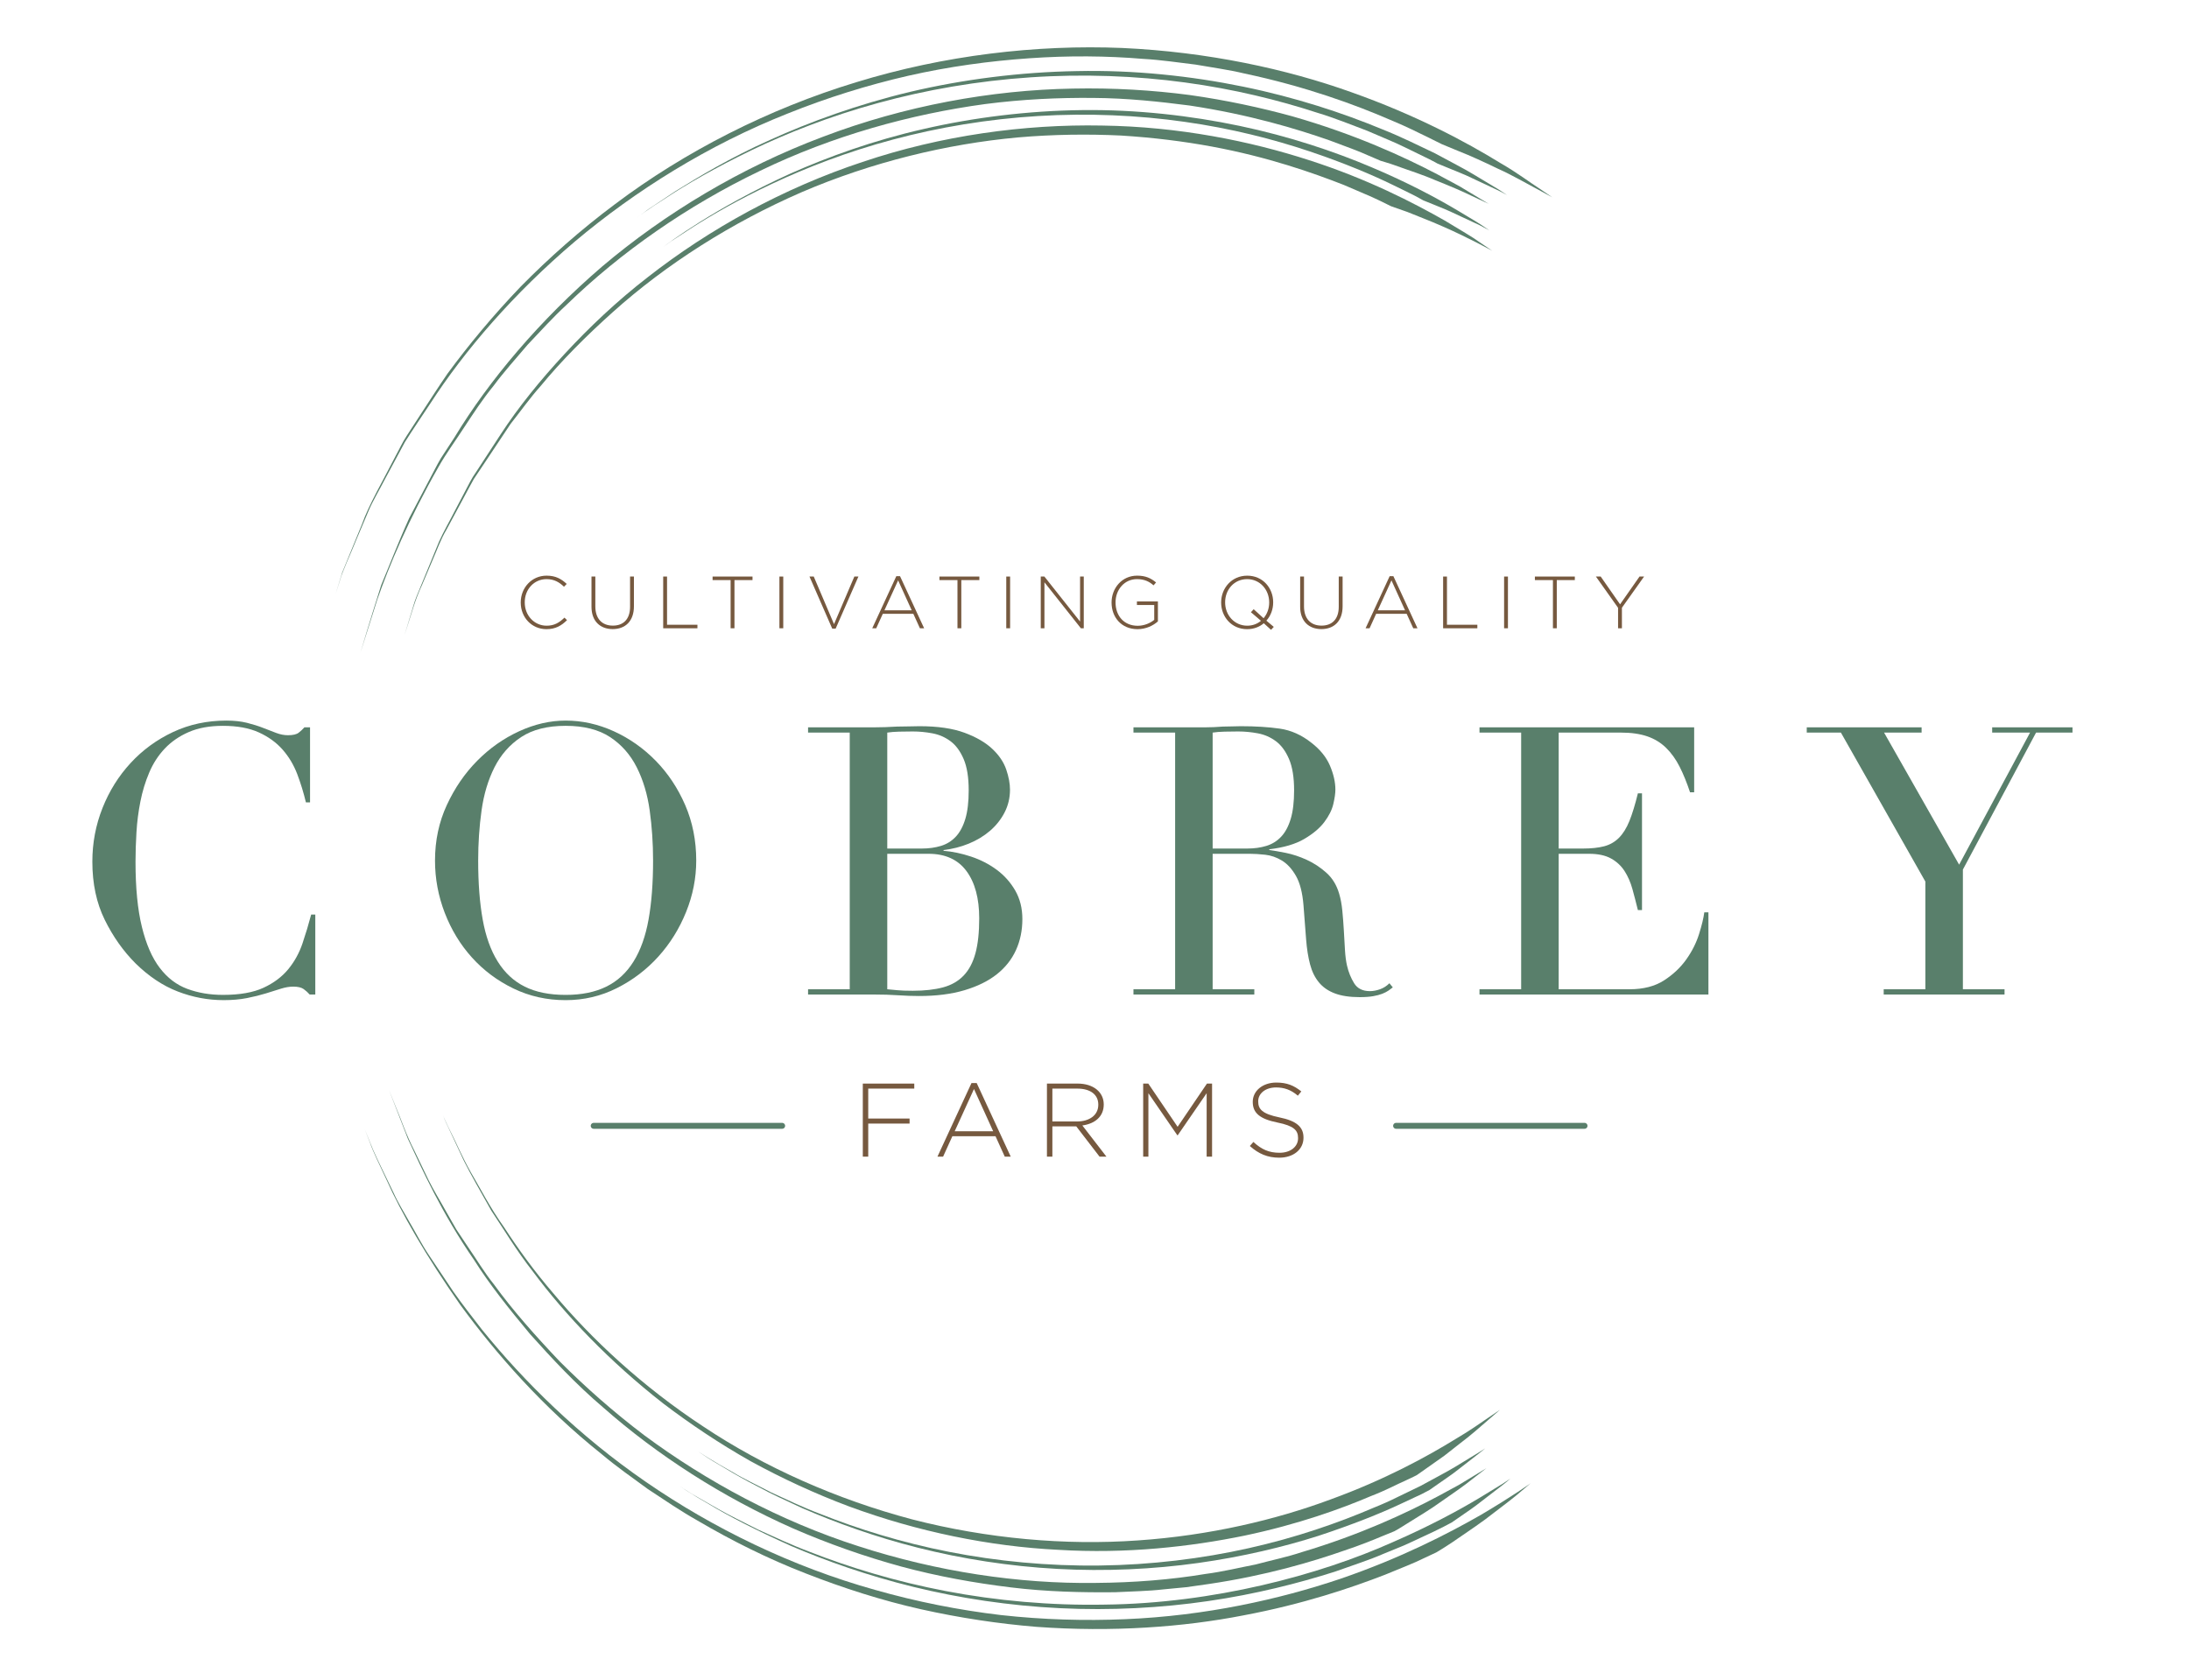 <?xml version="1.0" encoding="UTF-8"?>
<!DOCTYPE svg PUBLIC "-//W3C//DTD SVG 1.1//EN" "http://www.w3.org/Graphics/SVG/1.1/DTD/svg11.dtd">
<svg version="1.1" xmlns="http://www.w3.org/2000/svg" xmlns:xlink="http://www.w3.org/1999/xlink" x="0" y="0" width="185" height="142" viewBox="0, 0, 185, 142">
  <g id="Layer_1">
    <path d="M26.647,84.063 L26.171,84.063 C26.022,83.895 25.854,83.741 25.663,83.604 C25.473,83.466 25.176,83.397 24.775,83.397 C24.458,83.397 24.114,83.455 23.744,83.571 C23.374,83.688 22.951,83.82 22.477,83.968 C21.999,84.115 21.466,84.248 20.874,84.365 C20.281,84.481 19.626,84.539 18.908,84.539 C17.575,84.539 16.28,84.296 15.022,83.809 C13.764,83.324 12.574,82.531 11.453,81.43 C10.418,80.395 9.55,79.168 8.853,77.751 C8.155,76.334 7.805,74.696 7.805,72.835 C7.805,71.249 8.091,69.738 8.662,68.3 C9.233,66.862 10.026,65.592 11.041,64.493 C12.056,63.393 13.251,62.521 14.625,61.876 C16,61.232 17.5,60.909 19.129,60.909 C19.785,60.909 20.367,60.972 20.874,61.098 C21.382,61.226 21.836,61.368 22.237,61.527 C22.638,61.686 23.01,61.829 23.348,61.955 C23.686,62.082 24.013,62.146 24.332,62.146 C24.753,62.146 25.055,62.078 25.235,61.939 C25.414,61.803 25.579,61.649 25.727,61.48 L26.203,61.48 L26.203,67.823 L25.854,67.823 C25.663,67.02 25.42,66.226 25.125,65.444 C24.828,64.662 24.416,63.969 23.887,63.367 C23.358,62.764 22.687,62.278 21.873,61.908 C21.059,61.538 20.049,61.353 18.844,61.353 C17.723,61.353 16.761,61.527 15.958,61.876 C15.154,62.224 14.477,62.691 13.927,63.272 C13.378,63.852 12.938,64.53 12.612,65.302 C12.283,66.074 12.035,66.887 11.867,67.744 C11.696,68.601 11.585,69.467 11.533,70.344 C11.48,71.223 11.453,72.052 11.453,72.835 C11.453,75.054 11.633,76.894 11.993,78.354 C12.352,79.813 12.854,80.966 13.5,81.811 C14.145,82.658 14.921,83.25 15.83,83.587 C16.74,83.926 17.745,84.095 18.844,84.095 C20.26,84.095 21.402,83.895 22.27,83.492 C23.136,83.091 23.834,82.567 24.363,81.923 C24.891,81.278 25.293,80.549 25.568,79.734 C25.843,78.92 26.086,78.112 26.298,77.306 L26.647,77.306 z" fill="#597F6B"/>
    <path d="M36.764,72.74 C36.764,71.048 37.098,69.484 37.764,68.045 C38.429,66.607 39.286,65.36 40.333,64.303 C41.379,63.245 42.558,62.416 43.87,61.813 C45.181,61.211 46.492,60.909 47.803,60.909 C49.198,60.909 50.557,61.211 51.879,61.813 C53.2,62.416 54.379,63.245 55.415,64.303 C56.45,65.36 57.281,66.607 57.906,68.045 C58.529,69.484 58.841,71.048 58.841,72.74 C58.841,74.221 58.556,75.67 57.985,77.086 C57.413,78.503 56.631,79.761 55.637,80.86 C54.643,81.96 53.475,82.848 52.132,83.524 C50.79,84.2 49.345,84.54 47.803,84.54 C46.217,84.54 44.747,84.211 43.394,83.556 C42.04,82.901 40.872,82.028 39.889,80.939 C38.905,79.851 38.14,78.591 37.589,77.165 C37.039,75.736 36.764,74.262 36.764,72.74 M40.412,72.74 C40.412,74.643 40.539,76.304 40.793,77.719 C41.046,79.137 41.469,80.321 42.062,81.272 C42.654,82.224 43.414,82.933 44.346,83.396 C45.276,83.862 46.428,84.096 47.803,84.096 C49.156,84.096 50.303,83.862 51.244,83.396 C52.185,82.933 52.952,82.224 53.544,81.272 C54.136,80.321 54.559,79.137 54.813,77.719 C55.066,76.304 55.194,74.643 55.194,72.74 C55.194,71.281 55.098,69.869 54.908,68.505 C54.718,67.142 54.353,65.926 53.813,64.857 C53.275,63.791 52.524,62.938 51.561,62.304 C50.599,61.67 49.345,61.352 47.803,61.352 C46.259,61.352 45.007,61.67 44.044,62.304 C43.082,62.938 42.331,63.791 41.791,64.857 C41.253,65.926 40.888,67.142 40.698,68.505 C40.507,69.869 40.412,71.281 40.412,72.74" fill="#597F6B"/>
    <path d="M68.293,83.619 L71.814,83.619 L71.814,61.924 L68.293,61.924 L68.293,61.48 L73.843,61.48 C74.161,61.48 74.482,61.474 74.811,61.463 C75.139,61.454 75.471,61.438 75.81,61.416 C76.148,61.416 76.476,61.412 76.793,61.401 C77.11,61.39 77.417,61.384 77.714,61.384 C79.256,61.384 80.525,61.571 81.519,61.939 C82.514,62.309 83.296,62.764 83.867,63.304 C84.438,63.842 84.829,64.424 85.041,65.047 C85.252,65.671 85.358,66.237 85.358,66.745 C85.358,67.444 85.204,68.088 84.898,68.68 C84.591,69.272 84.178,69.79 83.66,70.235 C83.142,70.678 82.545,71.037 81.868,71.313 C81.192,71.588 80.483,71.767 79.743,71.852 L79.743,71.916 C80.505,71.978 81.281,72.143 82.074,72.407 C82.867,72.672 83.587,73.04 84.231,73.516 C84.876,73.993 85.4,74.58 85.802,75.276 C86.204,75.976 86.404,76.778 86.404,77.688 C86.404,78.64 86.224,79.512 85.865,80.305 C85.506,81.098 84.966,81.779 84.248,82.35 C83.528,82.921 82.618,83.37 81.519,83.699 C80.419,84.027 79.141,84.19 77.681,84.19 C77.385,84.19 77.095,84.185 76.809,84.174 C76.524,84.163 76.222,84.147 75.905,84.127 C75.588,84.106 75.26,84.09 74.922,84.079 C74.583,84.068 74.224,84.064 73.843,84.064 L68.293,84.064 z M74.986,71.725 L77.904,71.725 C78.496,71.725 79.035,71.65 79.521,71.502 C80.007,71.355 80.425,71.096 80.774,70.726 C81.122,70.356 81.393,69.852 81.583,69.219 C81.774,68.585 81.868,67.781 81.868,66.809 C81.868,65.71 81.726,64.825 81.441,64.16 C81.155,63.494 80.785,62.991 80.331,62.653 C79.875,62.315 79.368,62.093 78.807,61.987 C78.247,61.882 77.692,61.829 77.143,61.829 C76.762,61.829 76.376,61.835 75.984,61.844 C75.594,61.855 75.26,61.882 74.986,61.924 z M74.986,83.619 C75.239,83.64 75.519,83.667 75.826,83.699 C76.132,83.731 76.571,83.747 77.143,83.747 C78.136,83.747 78.987,83.65 79.696,83.461 C80.404,83.27 80.985,82.938 81.441,82.462 C81.895,81.986 82.228,81.357 82.439,80.574 C82.651,79.793 82.757,78.81 82.757,77.625 C82.757,75.933 82.397,74.6 81.679,73.628 C80.959,72.656 79.891,72.169 78.474,72.169 L74.986,72.169 z" fill="#597F6B"/>
    <path d="M95.792,83.619 L99.314,83.619 L99.314,61.924 L95.792,61.924 L95.792,61.48 L101.819,61.48 C102.073,61.48 102.326,61.474 102.581,61.463 C102.834,61.454 103.088,61.438 103.342,61.416 C103.595,61.416 103.85,61.412 104.103,61.401 C104.357,61.39 104.61,61.384 104.864,61.384 C106.111,61.384 107.212,61.454 108.164,61.59 C109.115,61.729 110.003,62.126 110.827,62.78 C111.568,63.351 112.09,63.997 112.398,64.715 C112.704,65.435 112.858,66.111 112.858,66.745 C112.858,67.061 112.799,67.47 112.683,67.966 C112.566,68.462 112.312,68.971 111.922,69.488 C111.53,70.007 110.964,70.483 110.224,70.916 C109.485,71.35 108.501,71.641 107.274,71.788 L107.274,71.852 C107.613,71.895 108.073,71.973 108.655,72.09 C109.236,72.207 109.829,72.401 110.431,72.676 C111.034,72.951 111.589,73.317 112.096,73.771 C112.605,74.225 112.964,74.813 113.174,75.531 C113.302,75.955 113.391,76.435 113.444,76.974 C113.497,77.514 113.539,78.069 113.572,78.64 C113.603,79.211 113.634,79.761 113.667,80.29 C113.698,80.817 113.757,81.261 113.841,81.621 C113.967,82.172 114.169,82.669 114.443,83.112 C114.718,83.557 115.162,83.778 115.776,83.778 C116.05,83.778 116.335,83.725 116.632,83.619 C116.928,83.514 117.192,83.344 117.425,83.112 L117.71,83.461 C117.604,83.546 117.483,83.634 117.346,83.731 C117.207,83.826 117.033,83.916 116.822,84 C116.61,84.084 116.352,84.152 116.046,84.205 C115.738,84.258 115.363,84.286 114.919,84.286 C114.073,84.286 113.37,84.18 112.81,83.969 C112.25,83.758 111.799,83.445 111.462,83.033 C111.123,82.621 110.875,82.114 110.717,81.51 C110.558,80.907 110.446,80.205 110.384,79.4 L110.162,76.514 C110.076,75.457 109.865,74.633 109.527,74.04 C109.188,73.448 108.792,73.015 108.338,72.74 C107.882,72.465 107.412,72.302 106.926,72.249 C106.439,72.196 106.016,72.169 105.657,72.169 L102.485,72.169 L102.485,83.619 L106.007,83.619 L106.007,84.064 L95.792,84.064 z M102.485,71.725 L105.404,71.725 C105.996,71.725 106.534,71.65 107.021,71.502 C107.507,71.355 107.924,71.096 108.274,70.726 C108.622,70.356 108.893,69.852 109.083,69.219 C109.274,68.585 109.369,67.781 109.369,66.809 C109.369,65.71 109.226,64.826 108.94,64.16 C108.655,63.494 108.285,62.991 107.831,62.653 C107.375,62.315 106.868,62.093 106.307,61.987 C105.747,61.882 105.192,61.829 104.643,61.829 C104.262,61.829 103.876,61.835 103.485,61.844 C103.093,61.855 102.76,61.882 102.485,61.924 z" fill="#597F6B"/>
    <path d="M125.037,83.619 L128.558,83.619 L128.558,61.924 L125.037,61.924 L125.037,61.48 L143.18,61.48 L143.18,66.968 L142.831,66.968 C142.556,66.142 142.261,65.417 141.943,64.794 C141.626,64.17 141.245,63.642 140.802,63.208 C140.357,62.774 139.828,62.452 139.216,62.241 C138.601,62.031 137.861,61.924 136.995,61.924 L131.73,61.924 L131.73,71.725 L133.792,71.725 C134.489,71.725 135.081,71.661 135.568,71.535 C136.053,71.407 136.471,71.17 136.821,70.821 C137.169,70.471 137.465,69.997 137.709,69.394 C137.952,68.792 138.189,68.014 138.423,67.061 L138.771,67.061 L138.771,76.926 L138.423,76.926 C138.274,76.313 138.121,75.721 137.962,75.15 C137.804,74.58 137.582,74.071 137.297,73.628 C137.011,73.185 136.63,72.83 136.154,72.566 C135.679,72.302 135.061,72.169 134.299,72.169 L131.73,72.169 L131.73,83.619 L137.725,83.619 C138.887,83.619 139.855,83.37 140.626,82.874 C141.399,82.377 142.027,81.784 142.514,81.098 C143.001,80.411 143.36,79.697 143.592,78.957 C143.825,78.217 143.973,77.604 144.036,77.117 L144.385,77.117 L144.385,84.064 L125.037,84.064 z" fill="#597F6B"/>
    <path d="M159.198,83.619 L162.719,83.619 L162.719,74.516 L155.581,61.924 L152.695,61.924 L152.695,61.48 L162.402,61.48 L162.402,61.924 L159.229,61.924 L165.573,73.088 L171.568,61.924 L168.365,61.924 L168.365,61.48 L175.153,61.48 L175.153,61.924 L172.075,61.924 L165.891,73.502 L165.891,83.619 L169.411,83.619 L169.411,84.064 L159.198,84.064 z" fill="#597F6B"/>
    <path d="M30.835,95.471 C30.905,95.642 31.136,96.217 31.513,97.149 C31.914,98.07 32.539,99.31 33.278,100.858 C33.625,101.644 34.131,102.439 34.623,103.325 C35.141,104.196 35.63,105.174 36.277,106.133 C36.92,107.094 37.6,108.113 38.316,109.18 C39.054,110.233 39.887,111.291 40.742,112.4 C44.268,116.748 48.905,121.353 54.595,125.266 C60.269,129.177 66.929,132.428 73.958,134.39 C77.463,135.388 81.044,136.098 84.6,136.518 C88.158,136.911 91.684,137.012 95.082,136.866 C101.888,136.585 108.137,135.185 113.274,133.454 C118.414,131.694 122.443,129.604 125.179,128.035 C127.898,126.426 129.36,125.374 129.36,125.374 C129.36,125.374 128.891,125.771 128.188,126.368 C127.476,126.957 126.485,127.686 125.503,128.445 C124.505,129.174 123.468,129.857 122.701,130.391 C121.923,130.908 121.385,131.221 121.385,131.221 C121.385,131.221 120.994,131.403 120.264,131.746 C119.543,132.109 118.437,132.536 117.046,133.11 C114.243,134.197 110.153,135.592 105.085,136.544 C100.03,137.533 93.995,137.98 87.589,137.512 C84.389,137.251 81.106,136.756 77.821,136.023 C74.536,135.286 71.272,134.24 68.095,132.997 C64.912,131.761 61.847,130.235 58.954,128.532 C57.49,127.709 56.118,126.764 54.744,125.861 C53.417,124.891 52.087,123.958 50.865,122.928 C45.866,118.942 41.916,114.418 38.917,110.319 C35.993,106.154 33.882,102.459 32.678,99.748 C32.055,98.402 31.532,97.361 31.275,96.606 C30.988,95.867 30.835,95.471 30.835,95.471" fill="#597F6B"/>
    <path d="M57.489,125.653 C57.587,125.716 57.916,125.924 58.449,126.261 C58.996,126.574 59.752,127.008 60.687,127.544 C61.621,128.076 62.777,128.636 64.071,129.294 C65.395,129.89 66.863,130.588 68.513,131.204 C71.788,132.482 75.686,133.682 79.936,134.489 C84.185,135.302 88.779,135.721 93.356,135.634 C102.534,135.533 111.491,133.138 117.698,130.359 C120.82,129.002 123.315,127.645 125.013,126.626 C125.858,126.109 126.523,125.704 126.975,125.428 C127.422,125.143 127.651,124.978 127.651,124.978 C127.651,124.978 127.366,125.24 126.907,125.591 C126.448,125.945 125.835,126.415 125.223,126.887 C124.615,127.373 123.973,127.805 123.493,128.136 C123.013,128.467 122.693,128.689 122.693,128.689 C122.693,128.689 121.755,129.214 120.042,129.991 C119.615,130.187 119.149,130.417 118.629,130.642 C118.106,130.857 117.538,131.088 116.933,131.336 C115.734,131.861 114.325,132.308 112.811,132.851 C109.744,133.828 106.097,134.755 102.122,135.332 C98.15,135.915 93.859,136.147 89.59,135.936 C85.321,135.733 81.081,135.09 77.199,134.135 C73.314,133.184 69.79,131.934 66.855,130.675 C63.94,129.368 61.572,128.149 59.981,127.182 C58.364,126.259 57.489,125.653 57.489,125.653" fill="#597F6B"/>
    <path d="M32.871,92.118 C32.936,92.282 33.158,92.83 33.514,93.717 C33.896,94.594 34.295,95.861 35.045,97.314 C35.4,98.051 35.788,98.856 36.207,99.727 C36.634,100.593 37.186,101.474 37.721,102.439 C37.994,102.918 38.274,103.41 38.564,103.916 C38.886,104.401 39.218,104.899 39.557,105.409 C40.256,106.414 40.906,107.527 41.745,108.567 C43.312,110.731 45.224,112.887 47.309,115.084 C49.45,117.226 51.834,119.341 54.454,121.322 C59.723,125.23 65.936,128.577 72.558,130.699 C79.165,132.841 86.102,133.889 92.584,133.8 C95.824,133.777 98.953,133.528 101.879,133.042 C103.35,132.852 104.753,132.504 106.121,132.241 C107.467,131.879 108.789,131.61 110.016,131.199 C114.974,129.721 118.887,127.879 121.539,126.469 C122.2,126.11 122.789,125.79 123.303,125.511 C123.802,125.209 124.226,124.951 124.57,124.743 C125.259,124.323 125.625,124.1 125.625,124.1 C125.625,124.1 125.161,124.459 124.467,124.996 C123.782,125.554 122.819,126.223 121.846,126.892 C120.889,127.59 119.869,128.184 119.115,128.661 C118.737,128.897 118.422,129.092 118.2,129.23 C117.974,129.356 117.845,129.43 117.845,129.43 C117.845,129.43 117.464,129.585 116.753,129.875 C116.043,130.174 115,130.599 113.637,131.055 C110.934,132.002 106.987,133.182 102.125,133.896 C101.518,133.982 100.898,134.07 100.266,134.16 C99.631,134.221 98.983,134.283 98.325,134.346 C97.011,134.497 95.641,134.514 94.239,134.587 C91.432,134.616 88.467,134.549 85.427,134.178 C82.39,133.808 79.273,133.252 76.173,132.418 C73.079,131.571 70,130.489 67.017,129.19 C61.065,126.553 55.543,122.997 50.981,118.973 C48.663,117.003 46.659,114.843 44.803,112.773 C43.021,110.636 41.375,108.577 40.08,106.522 C37.317,102.522 35.66,98.811 34.471,96.257 C33.453,93.623 32.871,92.118 32.871,92.118" fill="#597F6B"/>
    <path d="M58.955,122.662 C59.14,122.778 60.191,123.477 61.977,124.469 C62.849,125.003 63.957,125.51 65.176,126.152 C66.431,126.721 67.813,127.405 69.378,127.988 C72.478,129.222 76.169,130.384 80.201,131.172 C84.228,131.967 88.587,132.386 92.93,132.329 C97.272,132.278 101.593,131.75 105.544,130.861 C109.501,129.978 113.081,128.737 116.047,127.463 C116.798,127.163 117.504,126.847 118.162,126.517 C118.824,126.197 119.453,125.893 120.042,125.608 C121.19,124.973 122.21,124.456 123.013,123.969 C123.816,123.48 124.447,123.095 124.877,122.834 C125.309,122.577 125.528,122.42 125.528,122.42 C125.528,122.42 125.252,122.661 124.814,122.993 C124.38,123.33 123.8,123.782 123.22,124.233 C122.644,124.694 122.023,125.086 121.574,125.412 C121.12,125.731 120.817,125.942 120.817,125.942 C120.817,125.942 120.591,126.061 120.168,126.283 C119.736,126.486 119.1,126.782 118.293,127.16 C116.678,127.919 114.31,128.87 111.411,129.825 C108.501,130.752 105.028,131.589 101.253,132.116 C97.482,132.645 93.407,132.84 89.355,132.614 C85.305,132.397 81.283,131.761 77.604,130.831 C73.922,129.906 70.587,128.689 67.809,127.481 C66.435,126.842 65.167,126.275 64.09,125.678 C62.991,125.124 62.064,124.586 61.308,124.129 C60.545,123.684 59.949,123.332 59.56,123.061 C59.165,122.801 58.955,122.662 58.955,122.662" fill="#597F6B"/>
    <path d="M37.457,94.297 C37.51,94.453 37.731,94.967 38.139,95.775 C38.552,96.578 39.031,97.736 39.785,99.082 C40.572,100.409 41.399,102.057 42.613,103.756 C43.751,105.503 45.111,107.401 46.758,109.315 C49.991,113.186 54.287,117.201 59.476,120.605 C64.639,124.043 70.735,126.743 77.081,128.427 C83.441,130.066 90.044,130.641 96.153,130.209 C102.268,129.794 107.867,128.446 112.439,126.748 C117.032,125.08 120.617,123.116 123.033,121.625 C124.262,120.907 125.167,120.249 125.799,119.824 C126.429,119.396 126.765,119.167 126.765,119.167 C126.765,119.167 126.346,119.53 125.719,120.075 C125.093,120.625 124.254,121.361 123.363,122.03 C122.923,122.376 122.481,122.721 122.069,123.045 C121.639,123.348 121.239,123.63 120.896,123.873 C120.207,124.359 119.747,124.682 119.747,124.682 C119.747,124.682 119.406,124.867 118.742,125.168 C118.074,125.455 117.137,125.972 115.869,126.457 C113.378,127.521 109.716,128.851 105.169,129.805 C100.629,130.736 95.207,131.358 89.421,131.001 C83.641,130.717 77.531,129.466 71.76,127.336 C68.88,126.255 66.085,124.963 63.434,123.509 C60.802,122.021 58.329,120.363 56.043,118.625 C51.514,115.083 47.79,111.177 45.048,107.496 C43.628,105.689 42.559,103.873 41.52,102.329 C40.613,100.704 39.793,99.303 39.2,98.109 C38.635,96.9 38.19,95.951 37.889,95.303 C37.572,94.663 37.457,94.297 37.457,94.297" fill="#597F6B"/>
    <path d="M34.191,53.679 C34.243,53.509 34.415,52.938 34.693,52.013 C34.846,51.555 34.971,50.99 35.22,50.378 C35.471,49.768 35.754,49.077 36.068,48.314 C36.381,47.551 36.723,46.716 37.093,45.813 C37.488,44.922 38.02,44.014 38.523,43.022 C38.782,42.529 39.048,42.022 39.322,41.5 C39.596,40.98 39.856,40.432 40.217,39.927 C40.893,38.891 41.601,37.804 42.338,36.674 C43.813,34.415 45.649,32.145 47.728,29.905 C49.805,27.662 52.143,25.44 54.767,23.413 C59.983,19.328 66.232,15.895 72.894,13.689 C79.546,11.446 86.574,10.49 93.108,10.612 C99.655,10.7 105.686,11.934 110.635,13.539 C115.602,15.134 119.473,17.151 122.105,18.645 C123.401,19.432 124.436,20.024 125.093,20.504 C125.765,20.96 126.123,21.203 126.123,21.203 C126.123,21.203 124.054,20.062 121.906,19.13 C120.839,18.654 119.741,18.249 118.939,17.916 C118.116,17.626 117.568,17.434 117.568,17.434 C117.568,17.434 117.209,17.259 116.534,16.928 C115.863,16.595 114.841,16.191 113.558,15.627 C110.955,14.609 107.16,13.267 102.426,12.39 C100.061,11.952 97.47,11.625 94.713,11.455 C91.954,11.325 89.036,11.355 86.029,11.616 C80.021,12.165 73.682,13.698 67.746,16.247 C61.828,18.823 56.302,22.327 51.786,26.385 C49.525,28.409 47.446,30.495 45.673,32.651 C44.743,33.691 43.964,34.807 43.148,35.835 C42.42,36.928 41.717,37.985 41.042,38.998 C40.704,39.506 40.372,40.002 40.047,40.486 C39.756,40.991 39.499,41.5 39.232,41.987 C38.706,42.966 38.205,43.893 37.736,44.765 C37.226,45.619 36.931,46.503 36.581,47.286 C36.247,48.076 35.939,48.802 35.662,49.458 C35.058,50.75 34.791,51.842 34.545,52.564 C34.315,53.292 34.191,53.679 34.191,53.679" fill="#597F6B"/>
    <path d="M56.072,20.856 C56.431,20.588 60.347,17.605 66.776,14.683 C69.994,13.25 73.838,11.86 78.066,10.902 C82.289,9.929 86.877,9.359 91.459,9.306 C96.044,9.25 100.61,9.766 104.788,10.646 C108.971,11.526 112.761,12.8 115.894,14.129 C119.035,15.451 121.535,16.803 123.235,17.82 C124.081,18.336 124.758,18.722 125.199,19.017 C125.638,19.315 125.872,19.474 125.872,19.474 C125.872,19.474 125.532,19.293 125.023,19.023 C124.5,18.779 123.803,18.454 123.105,18.13 C122.417,17.796 121.707,17.505 121.173,17.295 C120.642,17.08 120.289,16.938 120.289,16.938 C120.289,16.938 120.057,16.811 119.625,16.573 C119.19,16.342 118.534,16.036 117.707,15.628 C116.053,14.82 113.628,13.781 110.631,12.779 C107.634,11.773 104.044,10.851 100.12,10.299 C96.2,9.737 91.954,9.548 87.728,9.808 C83.502,10.062 79.302,10.767 75.461,11.799 C71.617,12.823 68.139,14.173 65.258,15.533 C62.372,16.886 60.071,18.228 58.505,19.232 C57.725,19.739 57.111,20.138 56.694,20.41 C56.288,20.701 56.072,20.856 56.072,20.856" fill="#597F6B"/>
    <path d="M30.461,55.173 C30.57,54.819 31.172,52.76 32.218,49.451 C32.893,47.853 33.623,45.916 34.589,43.785 C35.133,42.748 35.71,41.651 36.315,40.497 C36.624,39.926 36.912,39.322 37.259,38.739 C37.63,38.168 38.011,37.585 38.397,36.991 C41.335,32.14 45.604,27.073 50.891,22.525 C56.212,18.018 62.641,14.153 69.55,11.562 C76.448,8.938 83.785,7.608 90.66,7.488 C94.098,7.417 97.421,7.621 100.541,8.031 C103.657,8.471 106.566,9.104 109.209,9.829 C114.487,11.336 118.653,13.255 121.474,14.735 C122.176,15.113 122.803,15.45 123.348,15.744 C123.879,16.063 124.329,16.334 124.695,16.554 C125.427,16.995 125.816,17.229 125.816,17.229 C125.816,17.229 125.255,16.967 124.412,16.573 C123.582,16.163 122.443,15.685 121.299,15.23 C120.173,14.74 118.993,14.378 118.135,14.061 C117.704,13.906 117.345,13.783 117.085,13.712 C116.829,13.634 116.683,13.591 116.683,13.591 C116.683,13.591 116.296,13.425 115.571,13.113 C114.853,12.782 113.764,12.39 112.383,11.873 C109.606,10.894 105.55,9.675 100.537,8.92 C98.026,8.595 95.292,8.295 92.385,8.277 C89.479,8.25 86.41,8.387 83.26,8.796 C76.975,9.649 70.357,11.472 64.237,14.439 C58.112,17.376 52.459,21.316 47.877,25.769 C46.702,26.853 45.652,28.024 44.592,29.139 C43.599,30.313 42.586,31.43 41.714,32.61 C40.783,33.746 40.007,34.944 39.246,36.096 C38.499,37.255 37.699,38.331 37.072,39.447 C34.533,43.902 32.866,47.857 31.885,50.683 C30.979,53.541 30.461,55.173 30.461,55.173" fill="#597F6B"/>
    <path d="M53.822,18.402 C53.92,18.33 54.25,18.087 54.786,17.691 C55.34,17.322 56.104,16.812 57.051,16.183 C58.977,14.984 61.668,13.348 65.063,11.834 C68.441,10.299 72.485,8.824 76.927,7.762 C81.369,6.714 86.197,6.089 91.024,6.009 C95.854,5.904 100.669,6.423 105.078,7.327 C109.492,8.23 113.493,9.548 116.808,10.924 C118.478,11.585 119.944,12.332 121.262,12.952 C122.539,13.651 123.677,14.217 124.568,14.761 C125.463,15.3 126.166,15.723 126.645,16.011 C127.116,16.31 127.358,16.485 127.358,16.485 C127.358,16.485 127.01,16.279 126.459,16.021 C125.909,15.762 125.178,15.418 124.444,15.074 C123.724,14.716 122.959,14.44 122.406,14.202 C121.848,13.972 121.477,13.82 121.477,13.82 C121.477,13.82 121.239,13.677 120.772,13.446 C120.306,13.219 119.619,12.884 118.747,12.459 C117.878,12.022 116.778,11.595 115.539,11.05 C114.27,10.58 112.858,9.987 111.26,9.509 C108.092,8.476 104.3,7.531 100.16,6.973 C96.025,6.409 91.551,6.235 87.099,6.537 C82.648,6.831 78.227,7.6 74.188,8.713 C70.143,9.817 66.487,11.264 63.463,12.721 C60.441,14.186 58.009,15.591 56.375,16.674 C54.713,17.719 53.822,18.402 53.822,18.402" fill="#597F6B"/>
    <path d="M28.357,50.233 C28.414,50.045 28.608,49.411 28.924,48.387 C29.329,47.395 29.89,46.024 30.583,44.33 C31.202,42.6 32.324,40.721 33.445,38.522 C33.745,37.984 34.002,37.397 34.362,36.853 C34.717,36.307 35.081,35.745 35.455,35.17 C36.21,34.024 36.974,32.807 37.823,31.579 C39.592,29.17 41.65,26.688 43.996,24.237 C46.377,21.818 49.048,19.441 51.996,17.242 C57.875,12.818 64.924,9.208 72.365,6.95 C79.801,4.667 87.6,3.757 94.845,4.055 C102.094,4.387 108.765,5.845 114.207,7.794 C119.665,9.724 123.929,12.013 126.788,13.773 C128.247,14.61 129.294,15.421 130.052,15.904 C130.796,16.41 131.192,16.679 131.192,16.679 C131.192,16.679 130.618,16.368 129.757,15.9 C128.891,15.446 127.775,14.786 126.587,14.257 C125.418,13.691 124.246,13.154 123.341,12.802 C122.449,12.433 121.855,12.187 121.855,12.187 C121.855,12.187 121.46,11.983 120.711,11.62 C119.959,11.258 118.873,10.695 117.432,10.106 C114.578,8.871 110.384,7.318 105.149,6.208 C103.849,5.895 102.467,5.711 101.047,5.46 C99.616,5.292 98.14,5.061 96.609,4.977 C93.554,4.72 90.309,4.691 86.97,4.927 C83.631,5.158 80.19,5.626 76.754,6.405 C73.323,7.193 69.895,8.26 66.571,9.597 C59.903,12.238 53.731,16.081 48.577,20.421 C43.437,24.787 39.28,29.6 36.35,34.132 C35.607,35.259 34.873,36.328 34.219,37.37 C33.634,38.456 33.08,39.485 32.559,40.452 C32.058,41.429 31.518,42.311 31.145,43.187 C30.774,44.063 30.434,44.868 30.125,45.596 C29.532,47.059 28.985,48.18 28.751,48.995 C28.494,49.803 28.357,50.233 28.357,50.233" fill="#597F6B"/>
    <path d="M46.184,53.182 C44.935,53.182 44.009,52.189 44.009,50.932 L44.009,50.92 C44.009,49.684 44.935,48.658 46.196,48.658 C46.978,48.658 47.446,48.945 47.896,49.357 L47.665,49.595 C47.284,49.227 46.846,48.952 46.191,48.952 C45.141,48.952 44.348,49.808 44.348,50.908 L44.348,50.92 C44.348,52.026 45.153,52.888 46.196,52.888 C46.827,52.888 47.258,52.645 47.702,52.207 L47.921,52.419 C47.458,52.875 46.959,53.182 46.184,53.182" fill="#76593F"/>
    <path d="M51.781,53.176 C50.731,53.176 49.989,52.514 49.989,51.289 L49.989,48.734 L50.314,48.734 L50.314,51.258 C50.314,52.288 50.869,52.882 51.794,52.882 C52.682,52.882 53.249,52.344 53.249,51.289 L53.249,48.734 L53.575,48.734 L53.575,51.25 C53.575,52.508 52.844,53.176 51.781,53.176" fill="#76593F"/>
    <path d="M56.049,53.107 L56.049,48.733 L56.374,48.733 L56.374,52.808 L58.942,52.808 L58.942,53.107 z" fill="#76593F"/>
    <path d="M62.072,49.033 L62.072,53.106 L61.747,53.106 L61.747,49.033 L60.223,49.033 L60.223,48.734 L63.597,48.734 L63.597,49.033 z" fill="#76593F"/>
    <path d="M65.871,53.106 L66.196,53.106 L66.196,48.734 L65.871,48.734 z" fill="#76593F"/>
    <path d="M70.623,53.138 L70.335,53.138 L68.412,48.734 L68.773,48.734 L70.486,52.757 L72.204,48.734 L72.548,48.734 z" fill="#76593F"/>
    <path d="M77.745,53.107 L77.189,51.883 L74.609,51.883 L74.053,53.107 L73.716,53.107 L75.752,48.701 L76.064,48.701 L78.102,53.107 z M75.903,49.058 L74.746,51.589 L77.052,51.589 z" fill="#76593F"/>
    <path d="M81.244,49.033 L81.244,53.106 L80.919,53.106 L80.919,49.033 L79.394,49.033 L79.394,48.734 L82.769,48.734 L82.769,49.033 z" fill="#76593F"/>
    <path d="M85.043,53.106 L85.367,53.106 L85.367,48.734 L85.043,48.734 z" fill="#76593F"/>
    <path d="M91.35,53.107 L88.269,49.22 L88.269,53.107 L87.958,53.107 L87.958,48.733 L88.264,48.733 L91.281,52.538 L91.281,48.733 L91.593,48.733 L91.593,53.107 z" fill="#76593F"/>
    <path d="M96.141,53.182 C94.761,53.182 93.942,52.163 93.942,50.932 L93.942,50.92 C93.942,49.74 94.797,48.658 96.103,48.658 C96.816,48.658 97.266,48.87 97.703,49.234 L97.49,49.477 C97.148,49.178 96.748,48.952 96.085,48.952 C95.023,48.952 94.279,49.852 94.279,50.908 L94.279,50.92 C94.279,52.05 94.985,52.895 96.153,52.895 C96.71,52.895 97.229,52.662 97.548,52.394 L97.548,51.139 L96.085,51.139 L96.085,50.838 L97.859,50.838 L97.859,52.525 C97.466,52.875 96.854,53.182 96.141,53.182" fill="#76593F"/>
    <path d="M107.42,53.238 L106.808,52.682 C106.44,52.994 105.958,53.182 105.397,53.182 C104.071,53.182 103.203,52.125 103.203,50.931 L103.203,50.92 C103.203,49.726 104.084,48.659 105.409,48.659 C106.734,48.659 107.601,49.714 107.601,50.908 C107.608,50.914 107.608,50.914 107.601,50.92 C107.601,51.501 107.396,52.051 107.026,52.463 L107.652,52.989 z M107.264,50.92 C107.264,49.838 106.477,48.952 105.397,48.952 C104.315,48.952 103.54,49.827 103.54,50.908 L103.54,50.92 C103.54,52.002 104.328,52.888 105.409,52.888 C105.864,52.888 106.264,52.732 106.57,52.475 L105.72,51.75 L105.952,51.496 L106.789,52.257 C107.089,51.906 107.264,51.439 107.264,50.931 z" fill="#76593F"/>
    <path d="M111.674,53.176 C110.624,53.176 109.881,52.514 109.881,51.289 L109.881,48.734 L110.206,48.734 L110.206,51.258 C110.206,52.288 110.763,52.882 111.686,52.882 C112.574,52.882 113.142,52.344 113.142,51.289 L113.142,48.734 L113.468,48.734 L113.468,51.25 C113.468,52.508 112.736,53.176 111.674,53.176" fill="#76593F"/>
    <path d="M119.44,53.107 L118.883,51.883 L116.303,51.883 L115.747,53.107 L115.41,53.107 L117.446,48.701 L117.759,48.701 L119.796,53.107 z M117.597,49.058 L116.441,51.589 L118.746,51.589 z" fill="#76593F"/>
    <path d="M121.963,53.107 L121.963,48.733 L122.288,48.733 L122.288,52.808 L124.856,52.808 L124.856,53.107 z" fill="#76593F"/>
    <path d="M127.117,53.106 L127.442,53.106 L127.442,48.734 L127.117,48.734 z" fill="#76593F"/>
    <path d="M131.569,49.033 L131.569,53.106 L131.244,53.106 L131.244,49.033 L129.719,49.033 L129.719,48.734 L133.094,48.734 L133.094,49.033 z" fill="#76593F"/>
    <path d="M137.074,51.37 L137.074,53.107 L136.749,53.107 L136.749,51.376 L134.875,48.733 L135.28,48.733 L136.918,51.082 L138.562,48.733 L138.948,48.733 z" fill="#76593F"/>
    <path d="M73.377,92.016 L73.377,94.547 L76.871,94.547 L76.871,94.973 L73.377,94.973 L73.377,97.768 L72.919,97.768 L72.919,91.593 L77.268,91.593 L77.268,92.016 z" fill="#76593F"/>
    <path d="M84.917,97.769 L84.133,96.04 L80.489,96.04 L79.704,97.769 L79.227,97.769 L82.103,91.549 L82.544,91.549 L85.421,97.769 z M82.315,92.052 L80.683,95.625 L83.938,95.625 z" fill="#76593F"/>
    <path d="M92.927,97.769 L90.959,95.21 L88.94,95.21 L88.94,97.769 L88.481,97.769 L88.481,91.592 L91.075,91.592 C92.406,91.592 93.281,92.316 93.281,93.35 L93.281,93.366 C93.281,94.398 92.512,94.99 91.472,95.131 L93.509,97.769 z M92.821,93.366 C92.821,92.538 92.168,92.017 91.048,92.017 L88.94,92.017 L88.94,94.795 L91.022,94.795 C92.054,94.795 92.821,94.275 92.821,93.385 z" fill="#76593F"/>
    <path d="M101.978,97.769 L101.978,92.406 L99.534,95.96 L99.499,95.96 L97.055,92.406 L97.055,97.769 L96.614,97.769 L96.614,91.592 L97.046,91.592 L99.524,95.246 L102.004,91.592 L102.436,91.592 L102.436,97.769 z" fill="#76593F"/>
    <path d="M108.116,97.856 C107.128,97.856 106.37,97.531 105.629,96.869 L105.929,96.525 C106.608,97.152 107.234,97.441 108.142,97.441 C109.068,97.441 109.704,96.922 109.704,96.216 L109.704,96.198 C109.704,95.545 109.361,95.166 107.957,94.883 C106.476,94.584 105.875,94.081 105.875,93.145 L105.875,93.129 C105.875,92.21 106.713,91.506 107.861,91.506 C108.76,91.506 109.351,91.751 109.978,92.255 L109.686,92.616 C109.104,92.114 108.522,91.919 107.843,91.919 C106.934,91.919 106.335,92.439 106.335,93.085 L106.335,93.101 C106.335,93.754 106.669,94.151 108.134,94.452 C109.563,94.743 110.163,95.254 110.163,96.155 L110.163,96.172 C110.163,97.168 109.306,97.856 108.116,97.856" fill="#76593F"/>
    <path d="M133.916,95.163 L117.988,95.163 M66.103,95.163 L50.175,95.163" fill-opacity="0" stroke="#597F6B" stroke-width="0.5" stroke-linecap="round" stroke-linejoin="round"/>
  </g>
</svg>
